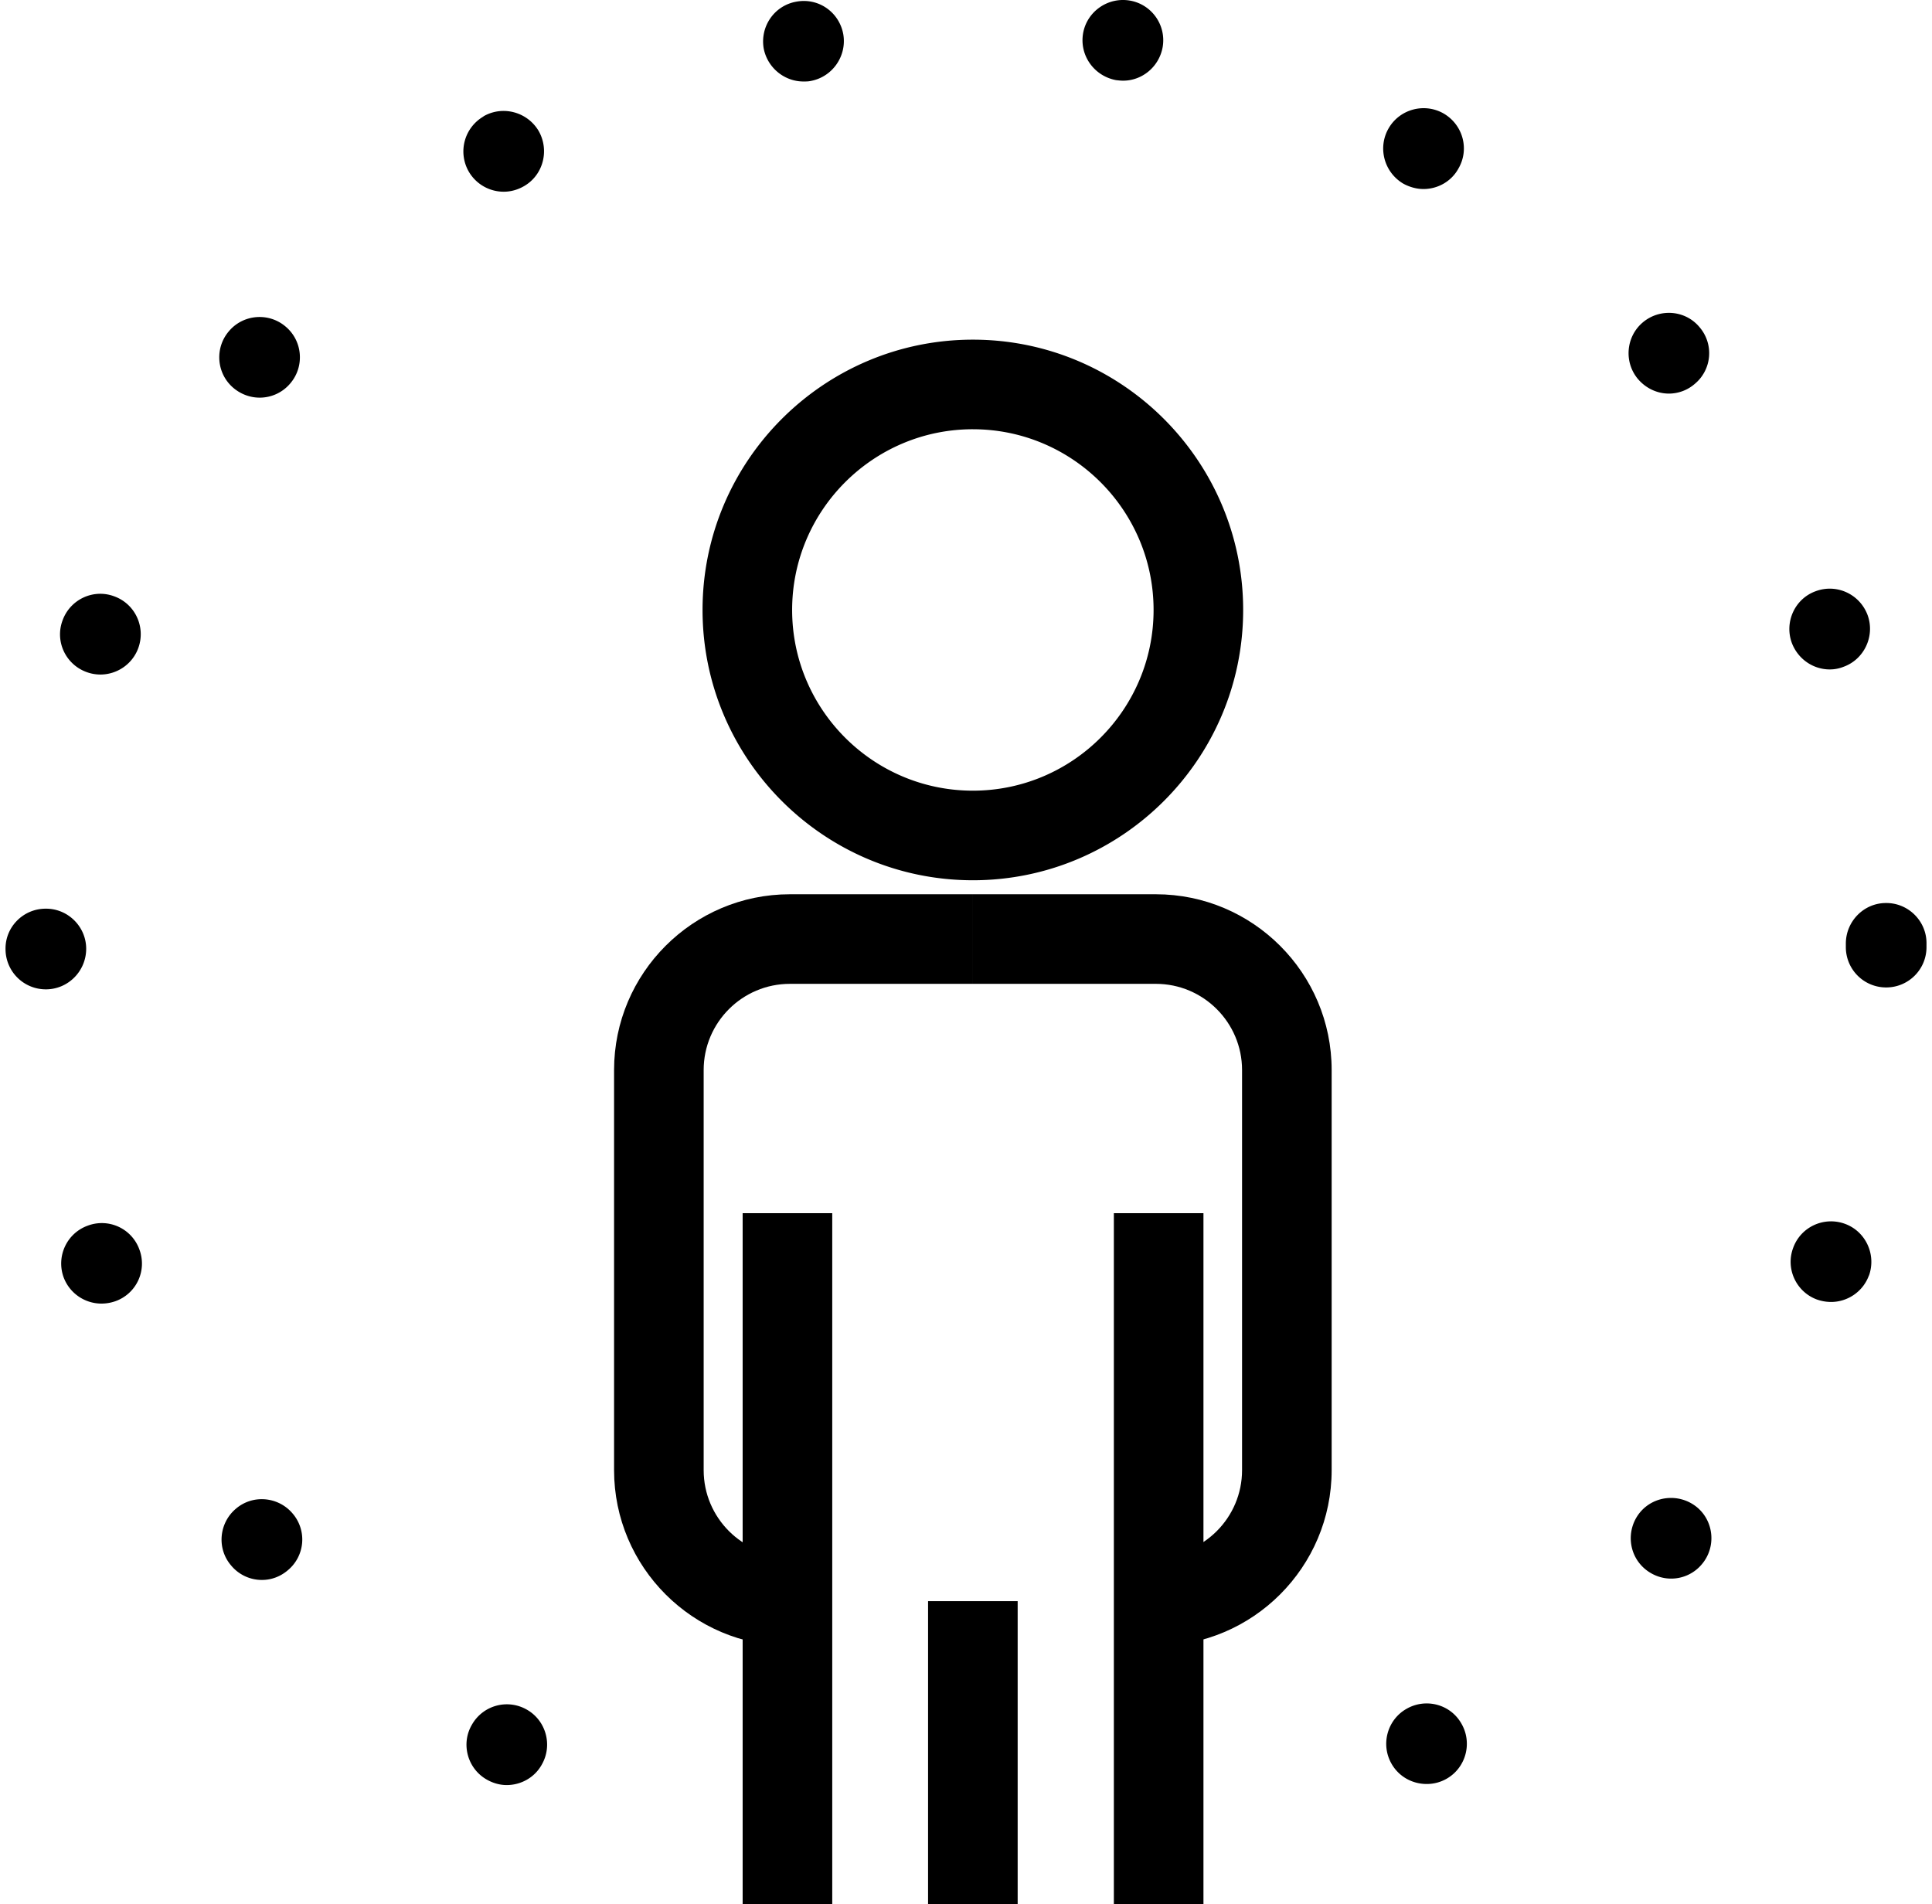 <svg id="Layer_1" xmlns="http://www.w3.org/2000/svg" viewBox="0 0 391.537 385.948"><path d="M98.594 360.65c-3.87-2.235-5.23-7.247-2.943-11.116a8.132 8.132 0 0 1 11.17-2.998c3.868 2.235 5.23 7.247 2.942 11.17-1.47 2.617-4.25 4.088-7.082 4.088-1.362 0-2.78-.383-4.086-1.144zm183.452-3.107c-2.288-3.922-.926-8.934 2.942-11.17 3.922-2.287 8.937-.98 11.17 2.943 2.287 3.922.925 8.937-2.944 11.17a8.066 8.066 0 0 1-4.086 1.09c-2.833 0-5.558-1.42-7.082-4.033zM46.832 317.28c-2.942-3.435-2.453-8.61.98-11.5 3.434-2.94 8.61-2.45 11.497.983a8.086 8.086 0 0 1-.982 11.496c-1.524 1.307-3.38 1.962-5.23 1.962a8.076 8.076 0 0 1-6.266-2.943zm286.595.76c-3.488-2.886-3.924-8.063-1.035-11.55 2.886-3.433 8.064-3.87 11.55-.98 3.434 2.886 3.867 8.063.98 11.495a8.08 8.08 0 0 1-6.264 2.943c-1.855 0-3.707-.655-5.23-1.907zm-320.54-59.17c-1.527-4.25.655-8.936 4.904-10.46a8.09 8.09 0 0 1 10.462 4.85 8.092 8.092 0 0 1-4.85 10.46 8.587 8.587 0 0 1-2.834.49 8.192 8.192 0 0 1-7.68-5.34zm355.354 4.523c-4.194-1.528-6.426-6.213-4.846-10.46 1.524-4.253 6.21-6.432 10.46-4.904 4.25 1.523 6.428 6.264 4.904 10.512v-.053c-1.2 3.322-4.357 5.392-7.683 5.392a8.628 8.628 0 0 1-2.834-.49zM1.12 192.343c-.053-4.523 3.65-8.173 8.12-8.173 4.52-.056 8.226 3.65 8.226 8.117 0 4.523-3.65 8.23-8.173 8.23a8.16 8.16 0 0 1-8.172-8.174zm372.956-.38V191.25c0-4.52 3.65-8.226 8.116-8.226 4.523-.056 8.23 3.65 8.23 8.117V191.96c0 4.52-3.65 8.173-8.174 8.173a8.163 8.163 0 0 1-8.172-8.173zm-356.5-55.74c-4.25-1.526-6.485-6.21-4.904-10.463 1.524-4.25 6.212-6.483 10.46-4.903 4.25 1.527 6.43 6.212 4.904 10.46-1.197 3.327-4.358 5.396-7.68 5.396a8.12 8.12 0 0 1-2.78-.49zm345.546-5.94c-1.525-4.195.6-8.933 4.85-10.46 4.248-1.58 8.937.598 10.517 4.85 1.524 4.195-.655 8.936-4.85 10.46a7.486 7.486 0 0 1-2.834.545c-3.322 0-6.43-2.07-7.683-5.395zM47.378 78.687c-3.488-2.89-3.924-8.064-1.035-11.5 2.886-3.484 8.063-3.92 11.495-1.034 3.488 2.89 3.922 8.064 1.036 11.5a8.078 8.078 0 0 1-6.266 2.94c-1.854 0-3.706-.653-5.23-1.906zm284.578-1.855c-2.89-3.43-2.453-8.606.98-11.495 3.434-2.887 8.607-2.507 11.497.982a8.085 8.085 0 0 1-.982 11.494 8.004 8.004 0 0 1-5.23 1.96c-2.343 0-4.63-1.034-6.264-2.942zm-236.96-42.06a8.194 8.194 0 0 1 3-11.172h-.057c3.923-2.288 8.935-.926 11.223 2.942 2.235 3.924.927 8.937-2.942 11.172-1.305.76-2.723 1.143-4.14 1.143a8.187 8.187 0 0 1-7.084-4.086zm189.394 2.45c-3.868-2.29-5.23-7.245-3-11.17 2.236-3.924 7.248-5.286 11.173-3.05 3.92 2.287 5.283 7.246 2.995 11.17-1.47 2.67-4.248 4.14-7.08 4.14-1.364 0-2.782-.38-4.088-1.09zM154.77 9.815c-.765-4.467 2.178-8.718 6.644-9.482 4.47-.817 8.665 2.126 9.482 6.596.764 4.41-2.18 8.662-6.592 9.48-.493.108-.982.108-1.472.108-3.868 0-7.303-2.778-8.063-6.702zm71.428 6.43c-4.466-.82-7.465-5.015-6.702-9.48.765-4.415 5.013-7.41 9.48-6.647 4.413.76 7.41 4.955 6.648 9.424-.708 3.978-4.14 6.81-8.01 6.81-.49 0-.926-.054-1.416-.108zM197.158 178.408c-30.206 0-54.78-24.576-54.78-54.784s24.574-54.783 54.78-54.783 54.78 24.576 54.78 54.784-24.574 54.784-54.78 54.784zm0-91.41c-20.195 0-36.624 16.43-36.624 36.626s16.43 36.627 36.624 36.627 36.625-16.43 36.625-36.626-16.43-36.626-36.625-36.626zM150.505 245.886h18.157v141.18h-18.157zM225.734 245.886h18.157v141.166h-18.156z"/><path d="M160.074 333.6c-19.645 0-35.627-15.983-35.627-35.628v-81.098c0-19.644 15.982-35.627 35.627-35.627h37.084v18.157h-37.084c-9.633 0-17.47 7.837-17.47 17.47v81.098c0 9.634 7.837 17.47 17.47 17.47V333.6zM234.244 333.6v-18.157c9.633 0 17.47-7.837 17.47-17.47v-81.1c0-9.632-7.837-17.47-17.47-17.47H197.16v-18.156h37.084c19.645 0 35.627 15.983 35.627 35.627v81.098c0 19.645-15.98 35.627-35.626 35.627zM188.082 324.52h18.157v62.547H188.08z"/></svg>